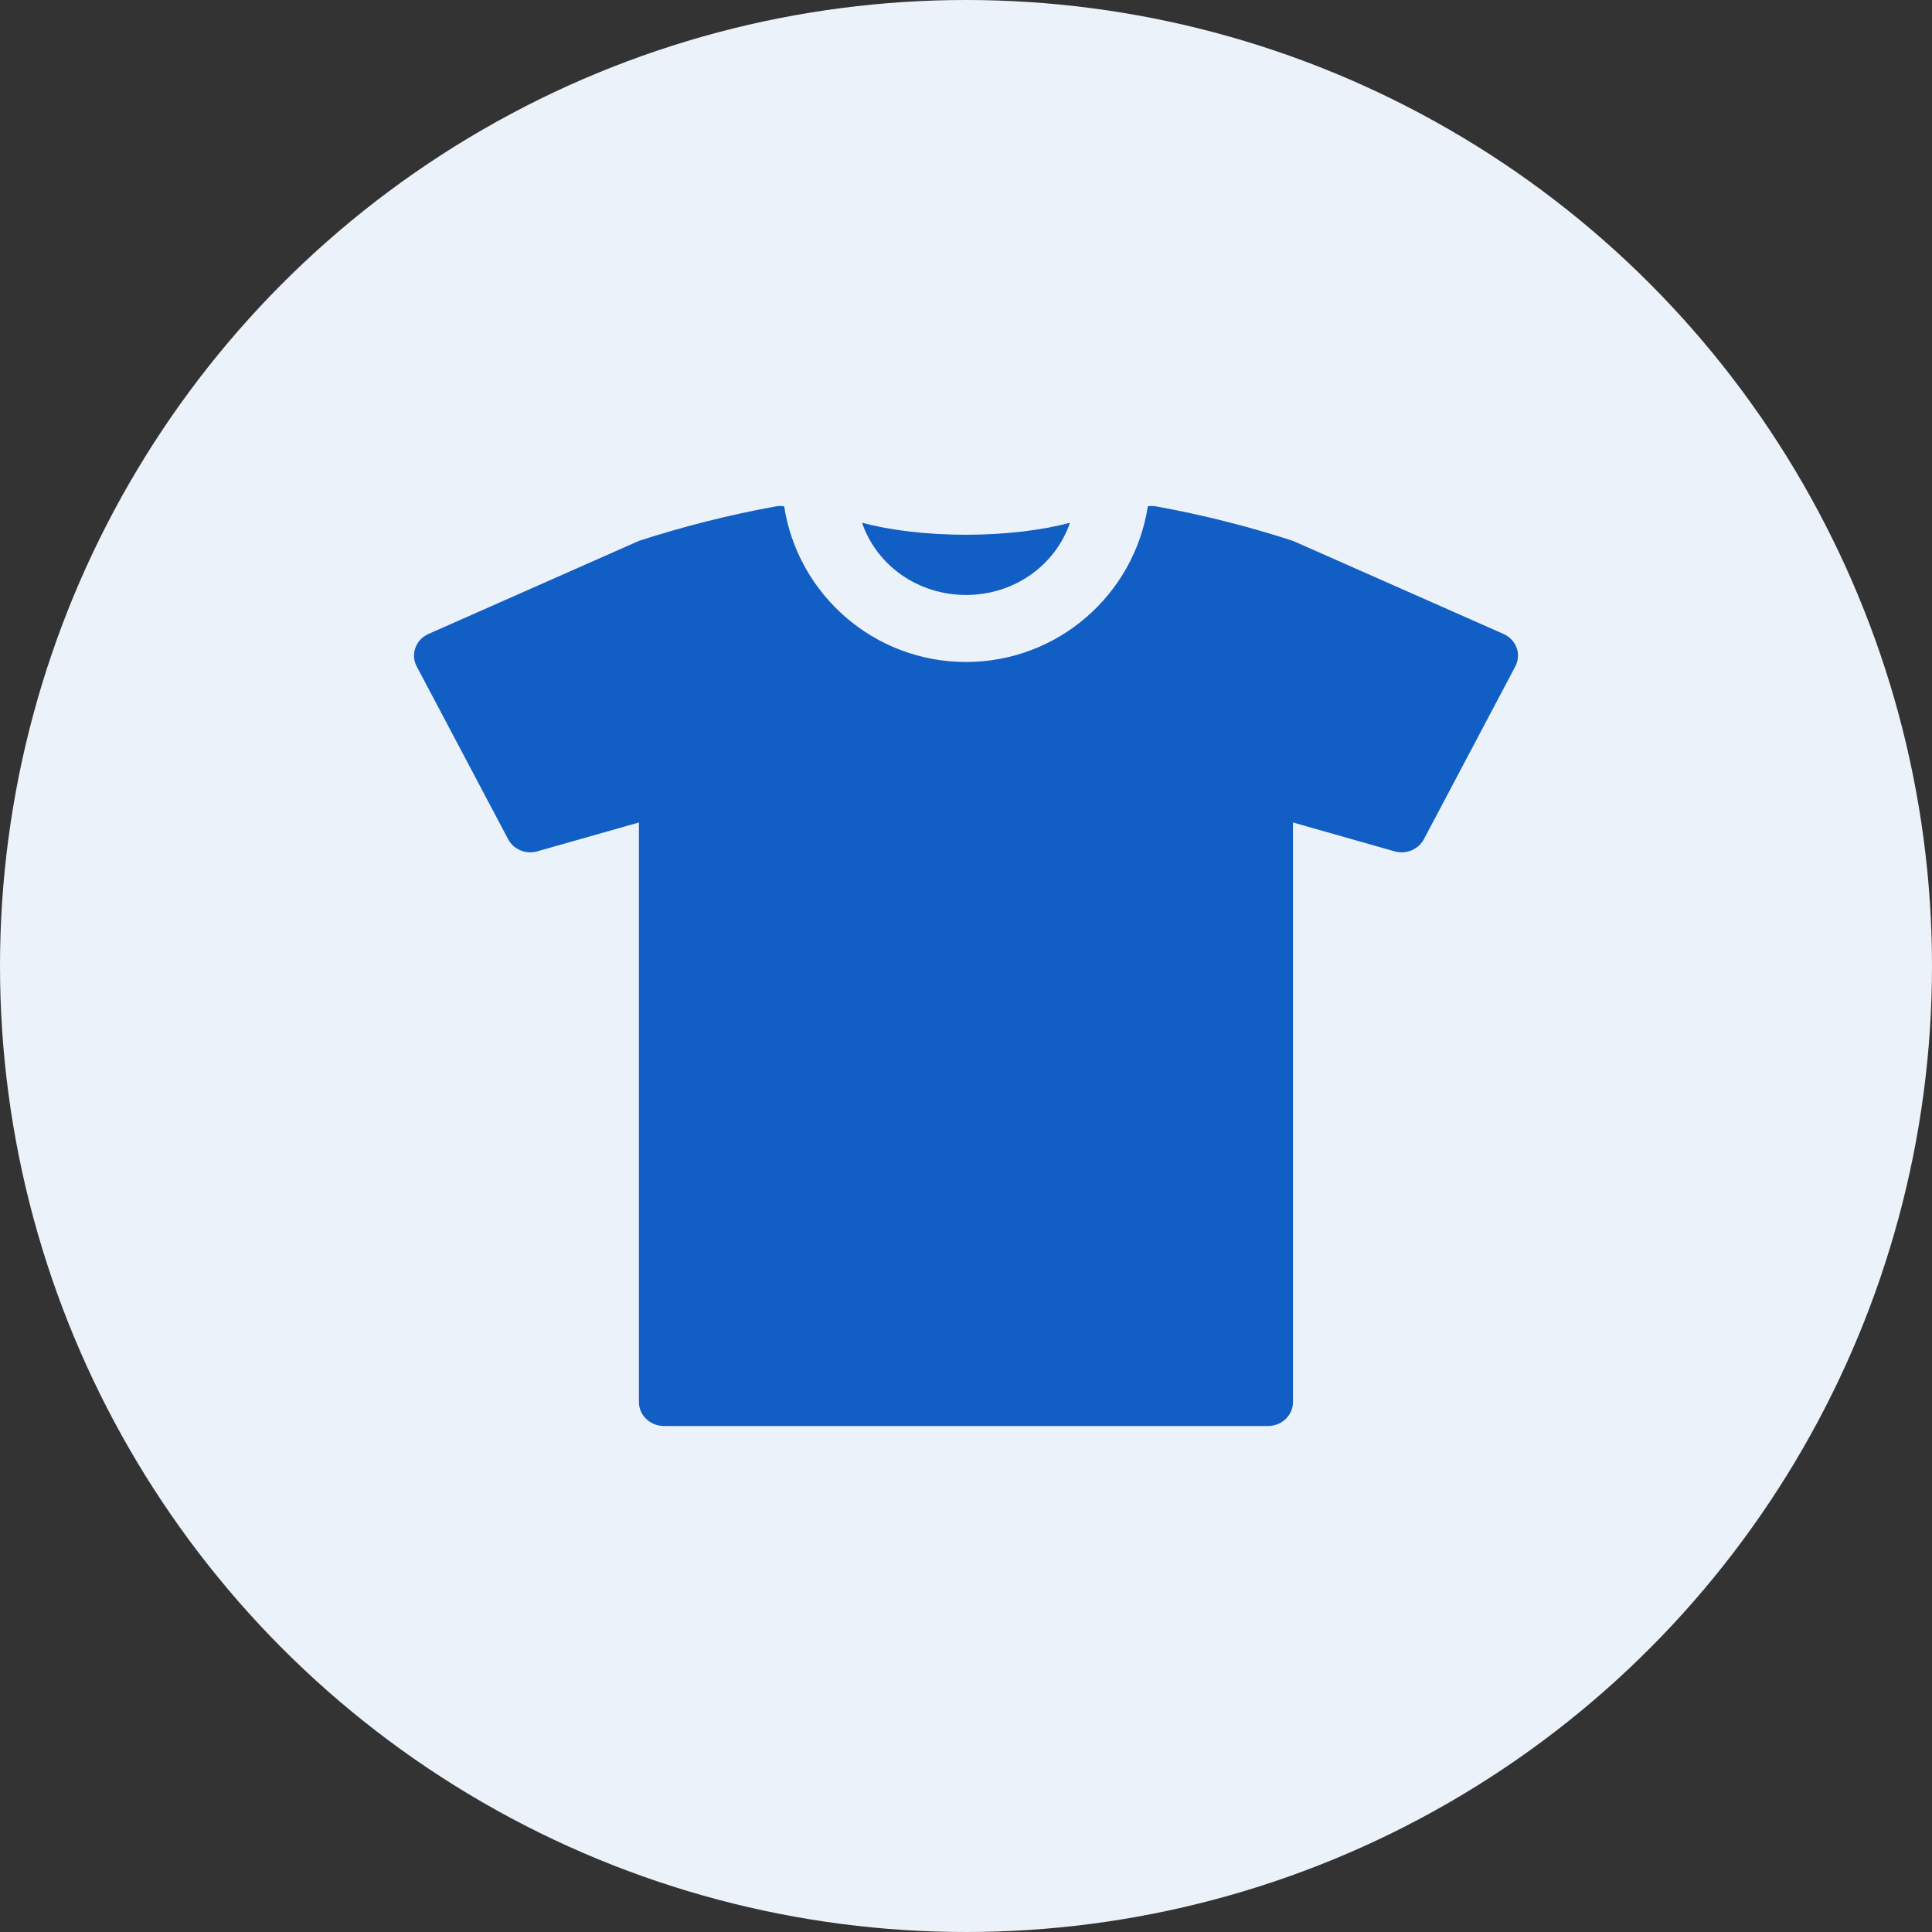 <svg width="42" height="42" viewBox="0 0 42 42" fill="none" xmlns="http://www.w3.org/2000/svg">
<rect x="0" y="0" width="42" height="42" fill="#333333" stroke="none"/>
<circle cx="21" cy="21" r="21" fill="#ECF2FA"/>
<path d="M24.953 11.006C24.657 12.924 23 14.391 21 14.391C19 14.391 17.343 12.924 17.047 11.007C16.985 10.997 16.921 10.998 16.858 11.01C15.851 11.193 14.86 11.443 13.89 11.758L9.316 13.781C9.249 13.81 9.19 13.852 9.141 13.903C9.092 13.955 9.054 14.016 9.031 14.082C8.982 14.216 8.991 14.361 9.059 14.488L11.046 18.243C11.103 18.352 11.198 18.438 11.315 18.486C11.431 18.535 11.562 18.542 11.684 18.506L13.89 17.88V30.48C13.89 30.767 14.134 31 14.433 31H27.567C27.866 31 28.108 30.767 28.108 30.48V17.88L30.316 18.507C30.367 18.521 30.419 18.529 30.472 18.529C30.572 18.529 30.67 18.502 30.755 18.451C30.84 18.401 30.909 18.329 30.954 18.244L32.941 14.488C32.974 14.426 32.994 14.358 32.999 14.288C33.004 14.218 32.994 14.148 32.97 14.082C32.946 14.016 32.908 13.956 32.859 13.904C32.81 13.852 32.75 13.81 32.684 13.781L28.108 11.758C27.139 11.443 26.148 11.193 25.142 11.01C25.079 10.998 25.015 10.997 24.953 11.006Z" fill="#115EC5"/>
<path d="M23.26 11.365C22.938 12.299 22.04 12.934 21 12.934C19.96 12.934 19.062 12.299 18.74 11.365C19.355 11.527 20.14 11.625 21 11.625C21.86 11.625 22.645 11.527 23.26 11.365Z" fill="#115EC5"/>
</svg>
